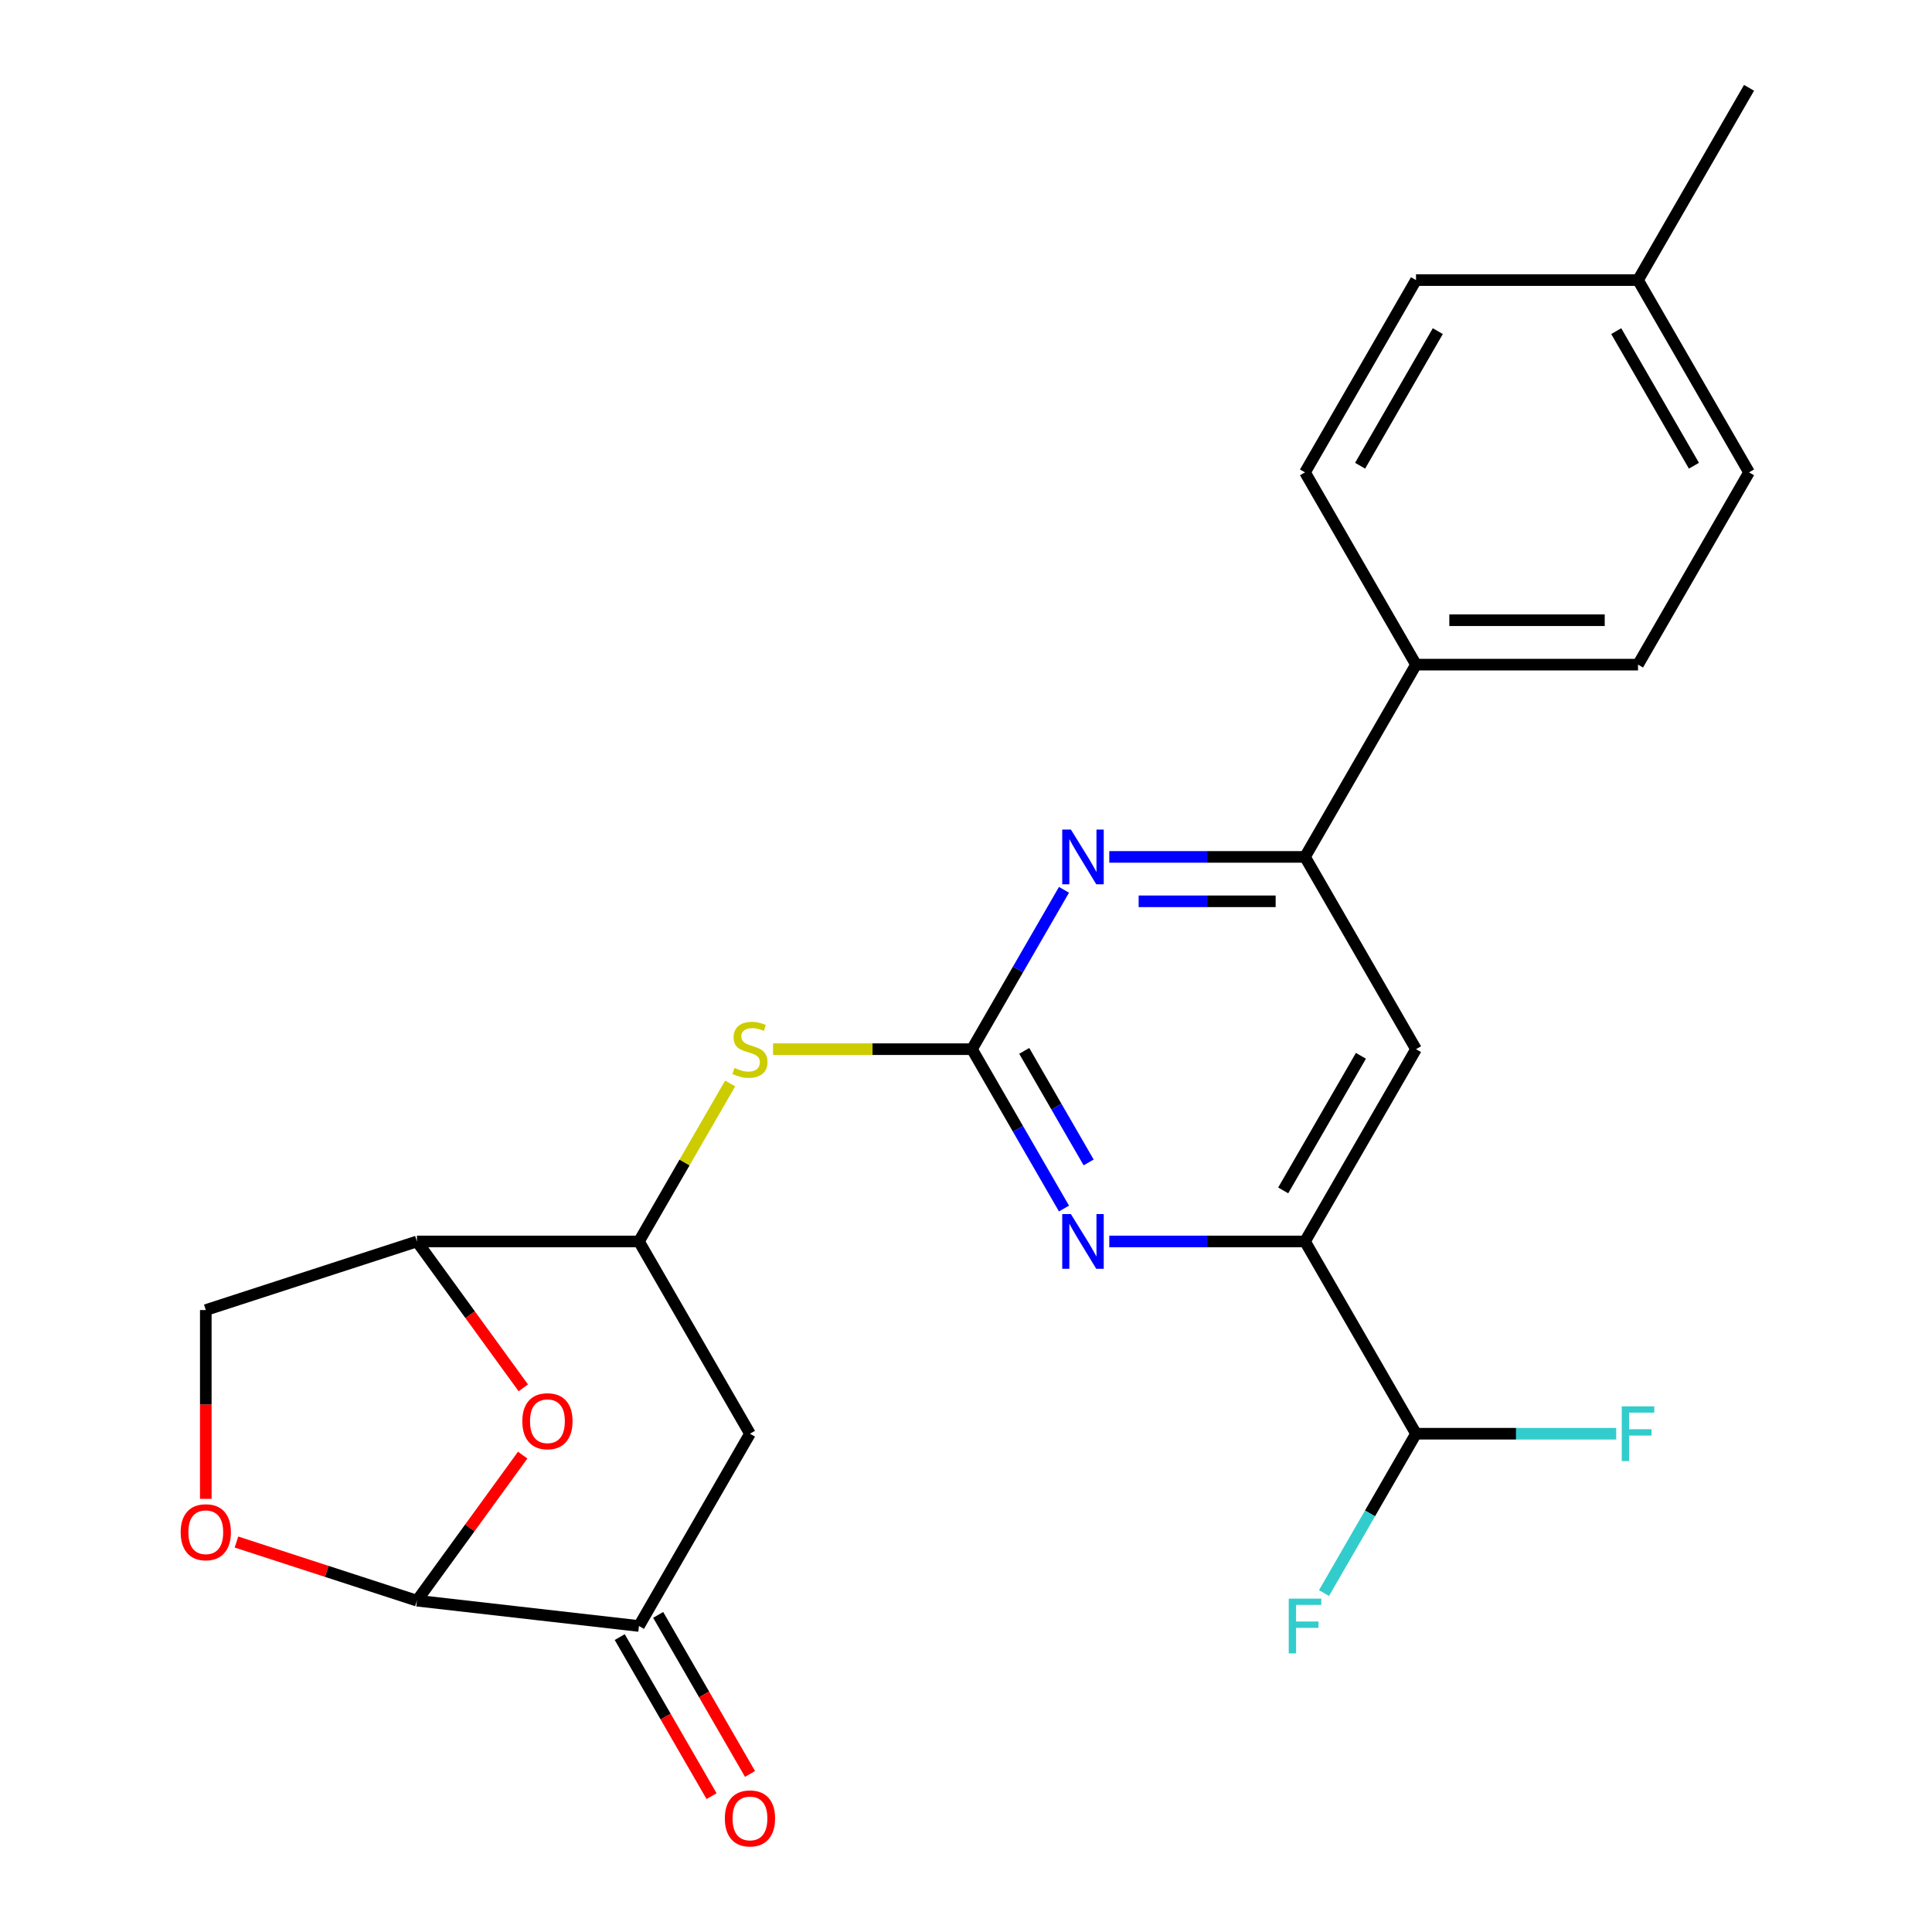 <?xml version='1.0' encoding='iso-8859-1'?>
<svg version='1.1' baseProfile='full'
              xmlns='http://www.w3.org/2000/svg'
                      xmlns:rdkit='http://www.rdkit.org/xml'
                      xmlns:xlink='http://www.w3.org/1999/xlink'
                  xml:space='preserve'
width='1000px' height='1000px' viewBox='0 0 1000 1000'>
<!-- END OF HEADER -->
<rect style='opacity:1.0;fill:#FFFFFF;stroke:none' width='1000' height='1000' x='0' y='0'> </rect>
<path class='bond-0' d='M 503.096,543.052 L 526.907,584.295' style='fill:none;fill-rule:evenodd;stroke:#000000;stroke-width:6px;stroke-linecap:butt;stroke-linejoin:miter;stroke-opacity:1' />
<path class='bond-0' d='M 526.907,584.295 L 550.719,625.539' style='fill:none;fill-rule:evenodd;stroke:#0000FF;stroke-width:6px;stroke-linecap:butt;stroke-linejoin:miter;stroke-opacity:1' />
<path class='bond-0' d='M 530.143,543.934 L 546.811,572.804' style='fill:none;fill-rule:evenodd;stroke:#000000;stroke-width:6px;stroke-linecap:butt;stroke-linejoin:miter;stroke-opacity:1' />
<path class='bond-0' d='M 546.811,572.804 L 563.48,601.674' style='fill:none;fill-rule:evenodd;stroke:#0000FF;stroke-width:6px;stroke-linecap:butt;stroke-linejoin:miter;stroke-opacity:1' />
<path class='bond-1' d='M 503.096,543.052 L 526.907,501.809' style='fill:none;fill-rule:evenodd;stroke:#000000;stroke-width:6px;stroke-linecap:butt;stroke-linejoin:miter;stroke-opacity:1' />
<path class='bond-1' d='M 526.907,501.809 L 550.719,460.565' style='fill:none;fill-rule:evenodd;stroke:#0000FF;stroke-width:6px;stroke-linecap:butt;stroke-linejoin:miter;stroke-opacity:1' />
<path class='bond-9' d='M 503.096,543.052 L 451.614,543.052' style='fill:none;fill-rule:evenodd;stroke:#000000;stroke-width:6px;stroke-linecap:butt;stroke-linejoin:miter;stroke-opacity:1' />
<path class='bond-9' d='M 451.614,543.052 L 400.133,543.052' style='fill:none;fill-rule:evenodd;stroke:#CCCC00;stroke-width:6px;stroke-linecap:butt;stroke-linejoin:miter;stroke-opacity:1' />
<path class='bond-4' d='M 574.166,642.572 L 624.817,642.572' style='fill:none;fill-rule:evenodd;stroke:#0000FF;stroke-width:6px;stroke-linecap:butt;stroke-linejoin:miter;stroke-opacity:1' />
<path class='bond-4' d='M 624.817,642.572 L 675.468,642.572' style='fill:none;fill-rule:evenodd;stroke:#000000;stroke-width:6px;stroke-linecap:butt;stroke-linejoin:miter;stroke-opacity:1' />
<path class='bond-5' d='M 574.166,443.533 L 624.817,443.533' style='fill:none;fill-rule:evenodd;stroke:#0000FF;stroke-width:6px;stroke-linecap:butt;stroke-linejoin:miter;stroke-opacity:1' />
<path class='bond-5' d='M 624.817,443.533 L 675.468,443.533' style='fill:none;fill-rule:evenodd;stroke:#000000;stroke-width:6px;stroke-linecap:butt;stroke-linejoin:miter;stroke-opacity:1' />
<path class='bond-5' d='M 589.361,466.516 L 624.817,466.516' style='fill:none;fill-rule:evenodd;stroke:#0000FF;stroke-width:6px;stroke-linecap:butt;stroke-linejoin:miter;stroke-opacity:1' />
<path class='bond-5' d='M 624.817,466.516 L 660.273,466.516' style='fill:none;fill-rule:evenodd;stroke:#000000;stroke-width:6px;stroke-linecap:butt;stroke-linejoin:miter;stroke-opacity:1' />
<path class='bond-2' d='M 270.862,718.347 L 243.335,680.459' style='fill:none;fill-rule:evenodd;stroke:#FF0000;stroke-width:6px;stroke-linecap:butt;stroke-linejoin:miter;stroke-opacity:1' />
<path class='bond-2' d='M 243.335,680.459 L 215.808,642.572' style='fill:none;fill-rule:evenodd;stroke:#000000;stroke-width:6px;stroke-linecap:butt;stroke-linejoin:miter;stroke-opacity:1' />
<path class='bond-26' d='M 270.542,753.173 L 243.175,790.841' style='fill:none;fill-rule:evenodd;stroke:#FF0000;stroke-width:6px;stroke-linecap:butt;stroke-linejoin:miter;stroke-opacity:1' />
<path class='bond-26' d='M 243.175,790.841 L 215.808,828.508' style='fill:none;fill-rule:evenodd;stroke:#000000;stroke-width:6px;stroke-linecap:butt;stroke-linejoin:miter;stroke-opacity:1' />
<path class='bond-3' d='M 215.808,828.508 L 330.723,841.611' style='fill:none;fill-rule:evenodd;stroke:#000000;stroke-width:6px;stroke-linecap:butt;stroke-linejoin:miter;stroke-opacity:1' />
<path class='bond-27' d='M 215.808,828.508 L 169.099,813.332' style='fill:none;fill-rule:evenodd;stroke:#000000;stroke-width:6px;stroke-linecap:butt;stroke-linejoin:miter;stroke-opacity:1' />
<path class='bond-27' d='M 169.099,813.332 L 122.39,798.155' style='fill:none;fill-rule:evenodd;stroke:#FF0000;stroke-width:6px;stroke-linecap:butt;stroke-linejoin:miter;stroke-opacity:1' />
<path class='bond-13' d='M 675.468,642.572 L 732.926,742.091' style='fill:none;fill-rule:evenodd;stroke:#000000;stroke-width:6px;stroke-linecap:butt;stroke-linejoin:miter;stroke-opacity:1' />
<path class='bond-25' d='M 675.468,642.572 L 732.926,543.052' style='fill:none;fill-rule:evenodd;stroke:#000000;stroke-width:6px;stroke-linecap:butt;stroke-linejoin:miter;stroke-opacity:1' />
<path class='bond-25' d='M 664.183,616.152 L 704.404,546.489' style='fill:none;fill-rule:evenodd;stroke:#000000;stroke-width:6px;stroke-linecap:butt;stroke-linejoin:miter;stroke-opacity:1' />
<path class='bond-10' d='M 675.468,443.533 L 732.926,543.052' style='fill:none;fill-rule:evenodd;stroke:#000000;stroke-width:6px;stroke-linecap:butt;stroke-linejoin:miter;stroke-opacity:1' />
<path class='bond-14' d='M 675.468,443.533 L 732.926,344.013' style='fill:none;fill-rule:evenodd;stroke:#000000;stroke-width:6px;stroke-linecap:butt;stroke-linejoin:miter;stroke-opacity:1' />
<path class='bond-6' d='M 215.808,642.572 L 330.723,642.572' style='fill:none;fill-rule:evenodd;stroke:#000000;stroke-width:6px;stroke-linecap:butt;stroke-linejoin:miter;stroke-opacity:1' />
<path class='bond-15' d='M 215.808,642.572 L 106.517,678.082' style='fill:none;fill-rule:evenodd;stroke:#000000;stroke-width:6px;stroke-linecap:butt;stroke-linejoin:miter;stroke-opacity:1' />
<path class='bond-7' d='M 330.723,841.611 L 388.18,742.091' style='fill:none;fill-rule:evenodd;stroke:#000000;stroke-width:6px;stroke-linecap:butt;stroke-linejoin:miter;stroke-opacity:1' />
<path class='bond-16' d='M 320.771,847.356 L 344.536,888.52' style='fill:none;fill-rule:evenodd;stroke:#000000;stroke-width:6px;stroke-linecap:butt;stroke-linejoin:miter;stroke-opacity:1' />
<path class='bond-16' d='M 344.536,888.52 L 368.302,929.683' style='fill:none;fill-rule:evenodd;stroke:#FF0000;stroke-width:6px;stroke-linecap:butt;stroke-linejoin:miter;stroke-opacity:1' />
<path class='bond-16' d='M 340.675,835.865 L 364.44,877.028' style='fill:none;fill-rule:evenodd;stroke:#000000;stroke-width:6px;stroke-linecap:butt;stroke-linejoin:miter;stroke-opacity:1' />
<path class='bond-16' d='M 364.44,877.028 L 388.206,918.192' style='fill:none;fill-rule:evenodd;stroke:#FF0000;stroke-width:6px;stroke-linecap:butt;stroke-linejoin:miter;stroke-opacity:1' />
<path class='bond-8' d='M 330.723,642.572 L 354.327,601.688' style='fill:none;fill-rule:evenodd;stroke:#000000;stroke-width:6px;stroke-linecap:butt;stroke-linejoin:miter;stroke-opacity:1' />
<path class='bond-8' d='M 354.327,601.688 L 377.931,560.805' style='fill:none;fill-rule:evenodd;stroke:#CCCC00;stroke-width:6px;stroke-linecap:butt;stroke-linejoin:miter;stroke-opacity:1' />
<path class='bond-11' d='M 330.723,642.572 L 388.18,742.091' style='fill:none;fill-rule:evenodd;stroke:#000000;stroke-width:6px;stroke-linecap:butt;stroke-linejoin:miter;stroke-opacity:1' />
<path class='bond-12' d='M 106.517,775.805 L 106.517,726.944' style='fill:none;fill-rule:evenodd;stroke:#FF0000;stroke-width:6px;stroke-linecap:butt;stroke-linejoin:miter;stroke-opacity:1' />
<path class='bond-12' d='M 106.517,726.944 L 106.517,678.082' style='fill:none;fill-rule:evenodd;stroke:#000000;stroke-width:6px;stroke-linecap:butt;stroke-linejoin:miter;stroke-opacity:1' />
<path class='bond-19' d='M 732.926,742.091 L 709.114,783.334' style='fill:none;fill-rule:evenodd;stroke:#000000;stroke-width:6px;stroke-linecap:butt;stroke-linejoin:miter;stroke-opacity:1' />
<path class='bond-19' d='M 709.114,783.334 L 685.302,824.578' style='fill:none;fill-rule:evenodd;stroke:#33CCCC;stroke-width:6px;stroke-linecap:butt;stroke-linejoin:miter;stroke-opacity:1' />
<path class='bond-20' d='M 732.926,742.091 L 784.737,742.091' style='fill:none;fill-rule:evenodd;stroke:#000000;stroke-width:6px;stroke-linecap:butt;stroke-linejoin:miter;stroke-opacity:1' />
<path class='bond-20' d='M 784.737,742.091 L 836.548,742.091' style='fill:none;fill-rule:evenodd;stroke:#33CCCC;stroke-width:6px;stroke-linecap:butt;stroke-linejoin:miter;stroke-opacity:1' />
<path class='bond-17' d='M 732.926,344.013 L 847.841,344.013' style='fill:none;fill-rule:evenodd;stroke:#000000;stroke-width:6px;stroke-linecap:butt;stroke-linejoin:miter;stroke-opacity:1' />
<path class='bond-17' d='M 750.163,321.03 L 830.604,321.03' style='fill:none;fill-rule:evenodd;stroke:#000000;stroke-width:6px;stroke-linecap:butt;stroke-linejoin:miter;stroke-opacity:1' />
<path class='bond-18' d='M 732.926,344.013 L 675.468,244.494' style='fill:none;fill-rule:evenodd;stroke:#000000;stroke-width:6px;stroke-linecap:butt;stroke-linejoin:miter;stroke-opacity:1' />
<path class='bond-22' d='M 847.841,344.013 L 905.299,244.494' style='fill:none;fill-rule:evenodd;stroke:#000000;stroke-width:6px;stroke-linecap:butt;stroke-linejoin:miter;stroke-opacity:1' />
<path class='bond-21' d='M 675.468,244.494 L 732.926,144.974' style='fill:none;fill-rule:evenodd;stroke:#000000;stroke-width:6px;stroke-linecap:butt;stroke-linejoin:miter;stroke-opacity:1' />
<path class='bond-21' d='M 703.991,241.057 L 744.211,171.394' style='fill:none;fill-rule:evenodd;stroke:#000000;stroke-width:6px;stroke-linecap:butt;stroke-linejoin:miter;stroke-opacity:1' />
<path class='bond-23' d='M 732.926,144.974 L 847.841,144.974' style='fill:none;fill-rule:evenodd;stroke:#000000;stroke-width:6px;stroke-linecap:butt;stroke-linejoin:miter;stroke-opacity:1' />
<path class='bond-28' d='M 905.299,244.494 L 847.841,144.974' style='fill:none;fill-rule:evenodd;stroke:#000000;stroke-width:6px;stroke-linecap:butt;stroke-linejoin:miter;stroke-opacity:1' />
<path class='bond-28' d='M 876.776,241.057 L 836.556,171.394' style='fill:none;fill-rule:evenodd;stroke:#000000;stroke-width:6px;stroke-linecap:butt;stroke-linejoin:miter;stroke-opacity:1' />
<path class='bond-24' d='M 847.841,144.974 L 905.299,45.455' style='fill:none;fill-rule:evenodd;stroke:#000000;stroke-width:6px;stroke-linecap:butt;stroke-linejoin:miter;stroke-opacity:1' />
<path  class='atom-1' d='M 554.293 628.412
L 563.573 643.412
Q 564.493 644.892, 565.973 647.572
Q 567.453 650.252, 567.533 650.412
L 567.533 628.412
L 571.293 628.412
L 571.293 656.732
L 567.413 656.732
L 557.453 640.332
Q 556.293 638.412, 555.053 636.212
Q 553.853 634.012, 553.493 633.332
L 553.493 656.732
L 549.813 656.732
L 549.813 628.412
L 554.293 628.412
' fill='#0000FF'/>
<path  class='atom-2' d='M 554.293 429.373
L 563.573 444.373
Q 564.493 445.853, 565.973 448.533
Q 567.453 451.213, 567.533 451.373
L 567.533 429.373
L 571.293 429.373
L 571.293 457.693
L 567.413 457.693
L 557.453 441.293
Q 556.293 439.373, 555.053 437.173
Q 553.853 434.973, 553.493 434.293
L 553.493 457.693
L 549.813 457.693
L 549.813 429.373
L 554.293 429.373
' fill='#0000FF'/>
<path  class='atom-3' d='M 270.353 735.62
Q 270.353 728.82, 273.713 725.02
Q 277.073 721.22, 283.353 721.22
Q 289.633 721.22, 292.993 725.02
Q 296.353 728.82, 296.353 735.62
Q 296.353 742.5, 292.953 746.42
Q 289.553 750.3, 283.353 750.3
Q 277.113 750.3, 273.713 746.42
Q 270.353 742.54, 270.353 735.62
M 283.353 747.1
Q 287.673 747.1, 289.993 744.22
Q 292.353 741.3, 292.353 735.62
Q 292.353 730.06, 289.993 727.26
Q 287.673 724.42, 283.353 724.42
Q 279.033 724.42, 276.673 727.22
Q 274.353 730.02, 274.353 735.62
Q 274.353 741.34, 276.673 744.22
Q 279.033 747.1, 283.353 747.1
' fill='#FF0000'/>
<path  class='atom-10' d='M 380.18 552.772
Q 380.5 552.892, 381.82 553.452
Q 383.14 554.012, 384.58 554.372
Q 386.06 554.692, 387.5 554.692
Q 390.18 554.692, 391.74 553.412
Q 393.3 552.092, 393.3 549.812
Q 393.3 548.252, 392.5 547.292
Q 391.74 546.332, 390.54 545.812
Q 389.34 545.292, 387.34 544.692
Q 384.82 543.932, 383.3 543.212
Q 381.82 542.492, 380.74 540.972
Q 379.7 539.452, 379.7 536.892
Q 379.7 533.332, 382.1 531.132
Q 384.54 528.932, 389.34 528.932
Q 392.62 528.932, 396.34 530.492
L 395.42 533.572
Q 392.02 532.172, 389.46 532.172
Q 386.7 532.172, 385.18 533.332
Q 383.66 534.452, 383.7 536.412
Q 383.7 537.932, 384.46 538.852
Q 385.26 539.772, 386.38 540.292
Q 387.54 540.812, 389.46 541.412
Q 392.02 542.212, 393.54 543.012
Q 395.06 543.812, 396.14 545.452
Q 397.26 547.052, 397.26 549.812
Q 397.26 553.732, 394.62 555.852
Q 392.02 557.932, 387.66 557.932
Q 385.14 557.932, 383.22 557.372
Q 381.34 556.852, 379.1 555.932
L 380.18 552.772
' fill='#CCCC00'/>
<path  class='atom-13' d='M 93.517 793.078
Q 93.517 786.278, 96.877 782.478
Q 100.237 778.678, 106.517 778.678
Q 112.797 778.678, 116.157 782.478
Q 119.517 786.278, 119.517 793.078
Q 119.517 799.958, 116.117 803.878
Q 112.717 807.758, 106.517 807.758
Q 100.277 807.758, 96.877 803.878
Q 93.517 799.998, 93.517 793.078
M 106.517 804.558
Q 110.837 804.558, 113.157 801.678
Q 115.517 798.758, 115.517 793.078
Q 115.517 787.518, 113.157 784.718
Q 110.837 781.878, 106.517 781.878
Q 102.197 781.878, 99.837 784.678
Q 97.517 787.478, 97.517 793.078
Q 97.517 798.798, 99.837 801.678
Q 102.197 804.558, 106.517 804.558
' fill='#FF0000'/>
<path  class='atom-17' d='M 375.18 941.21
Q 375.18 934.41, 378.54 930.61
Q 381.9 926.81, 388.18 926.81
Q 394.46 926.81, 397.82 930.61
Q 401.18 934.41, 401.18 941.21
Q 401.18 948.09, 397.78 952.01
Q 394.38 955.89, 388.18 955.89
Q 381.94 955.89, 378.54 952.01
Q 375.18 948.13, 375.18 941.21
M 388.18 952.69
Q 392.5 952.69, 394.82 949.81
Q 397.18 946.89, 397.18 941.21
Q 397.18 935.65, 394.82 932.85
Q 392.5 930.01, 388.18 930.01
Q 383.86 930.01, 381.5 932.81
Q 379.18 935.61, 379.18 941.21
Q 379.18 946.93, 381.5 949.81
Q 383.86 952.69, 388.18 952.69
' fill='#FF0000'/>
<path  class='atom-20' d='M 667.048 827.451
L 683.888 827.451
L 683.888 830.691
L 670.848 830.691
L 670.848 839.291
L 682.448 839.291
L 682.448 842.571
L 670.848 842.571
L 670.848 855.771
L 667.048 855.771
L 667.048 827.451
' fill='#33CCCC'/>
<path  class='atom-21' d='M 839.421 727.931
L 856.261 727.931
L 856.261 731.171
L 843.221 731.171
L 843.221 739.771
L 854.821 739.771
L 854.821 743.051
L 843.221 743.051
L 843.221 756.251
L 839.421 756.251
L 839.421 727.931
' fill='#33CCCC'/>
</svg>
